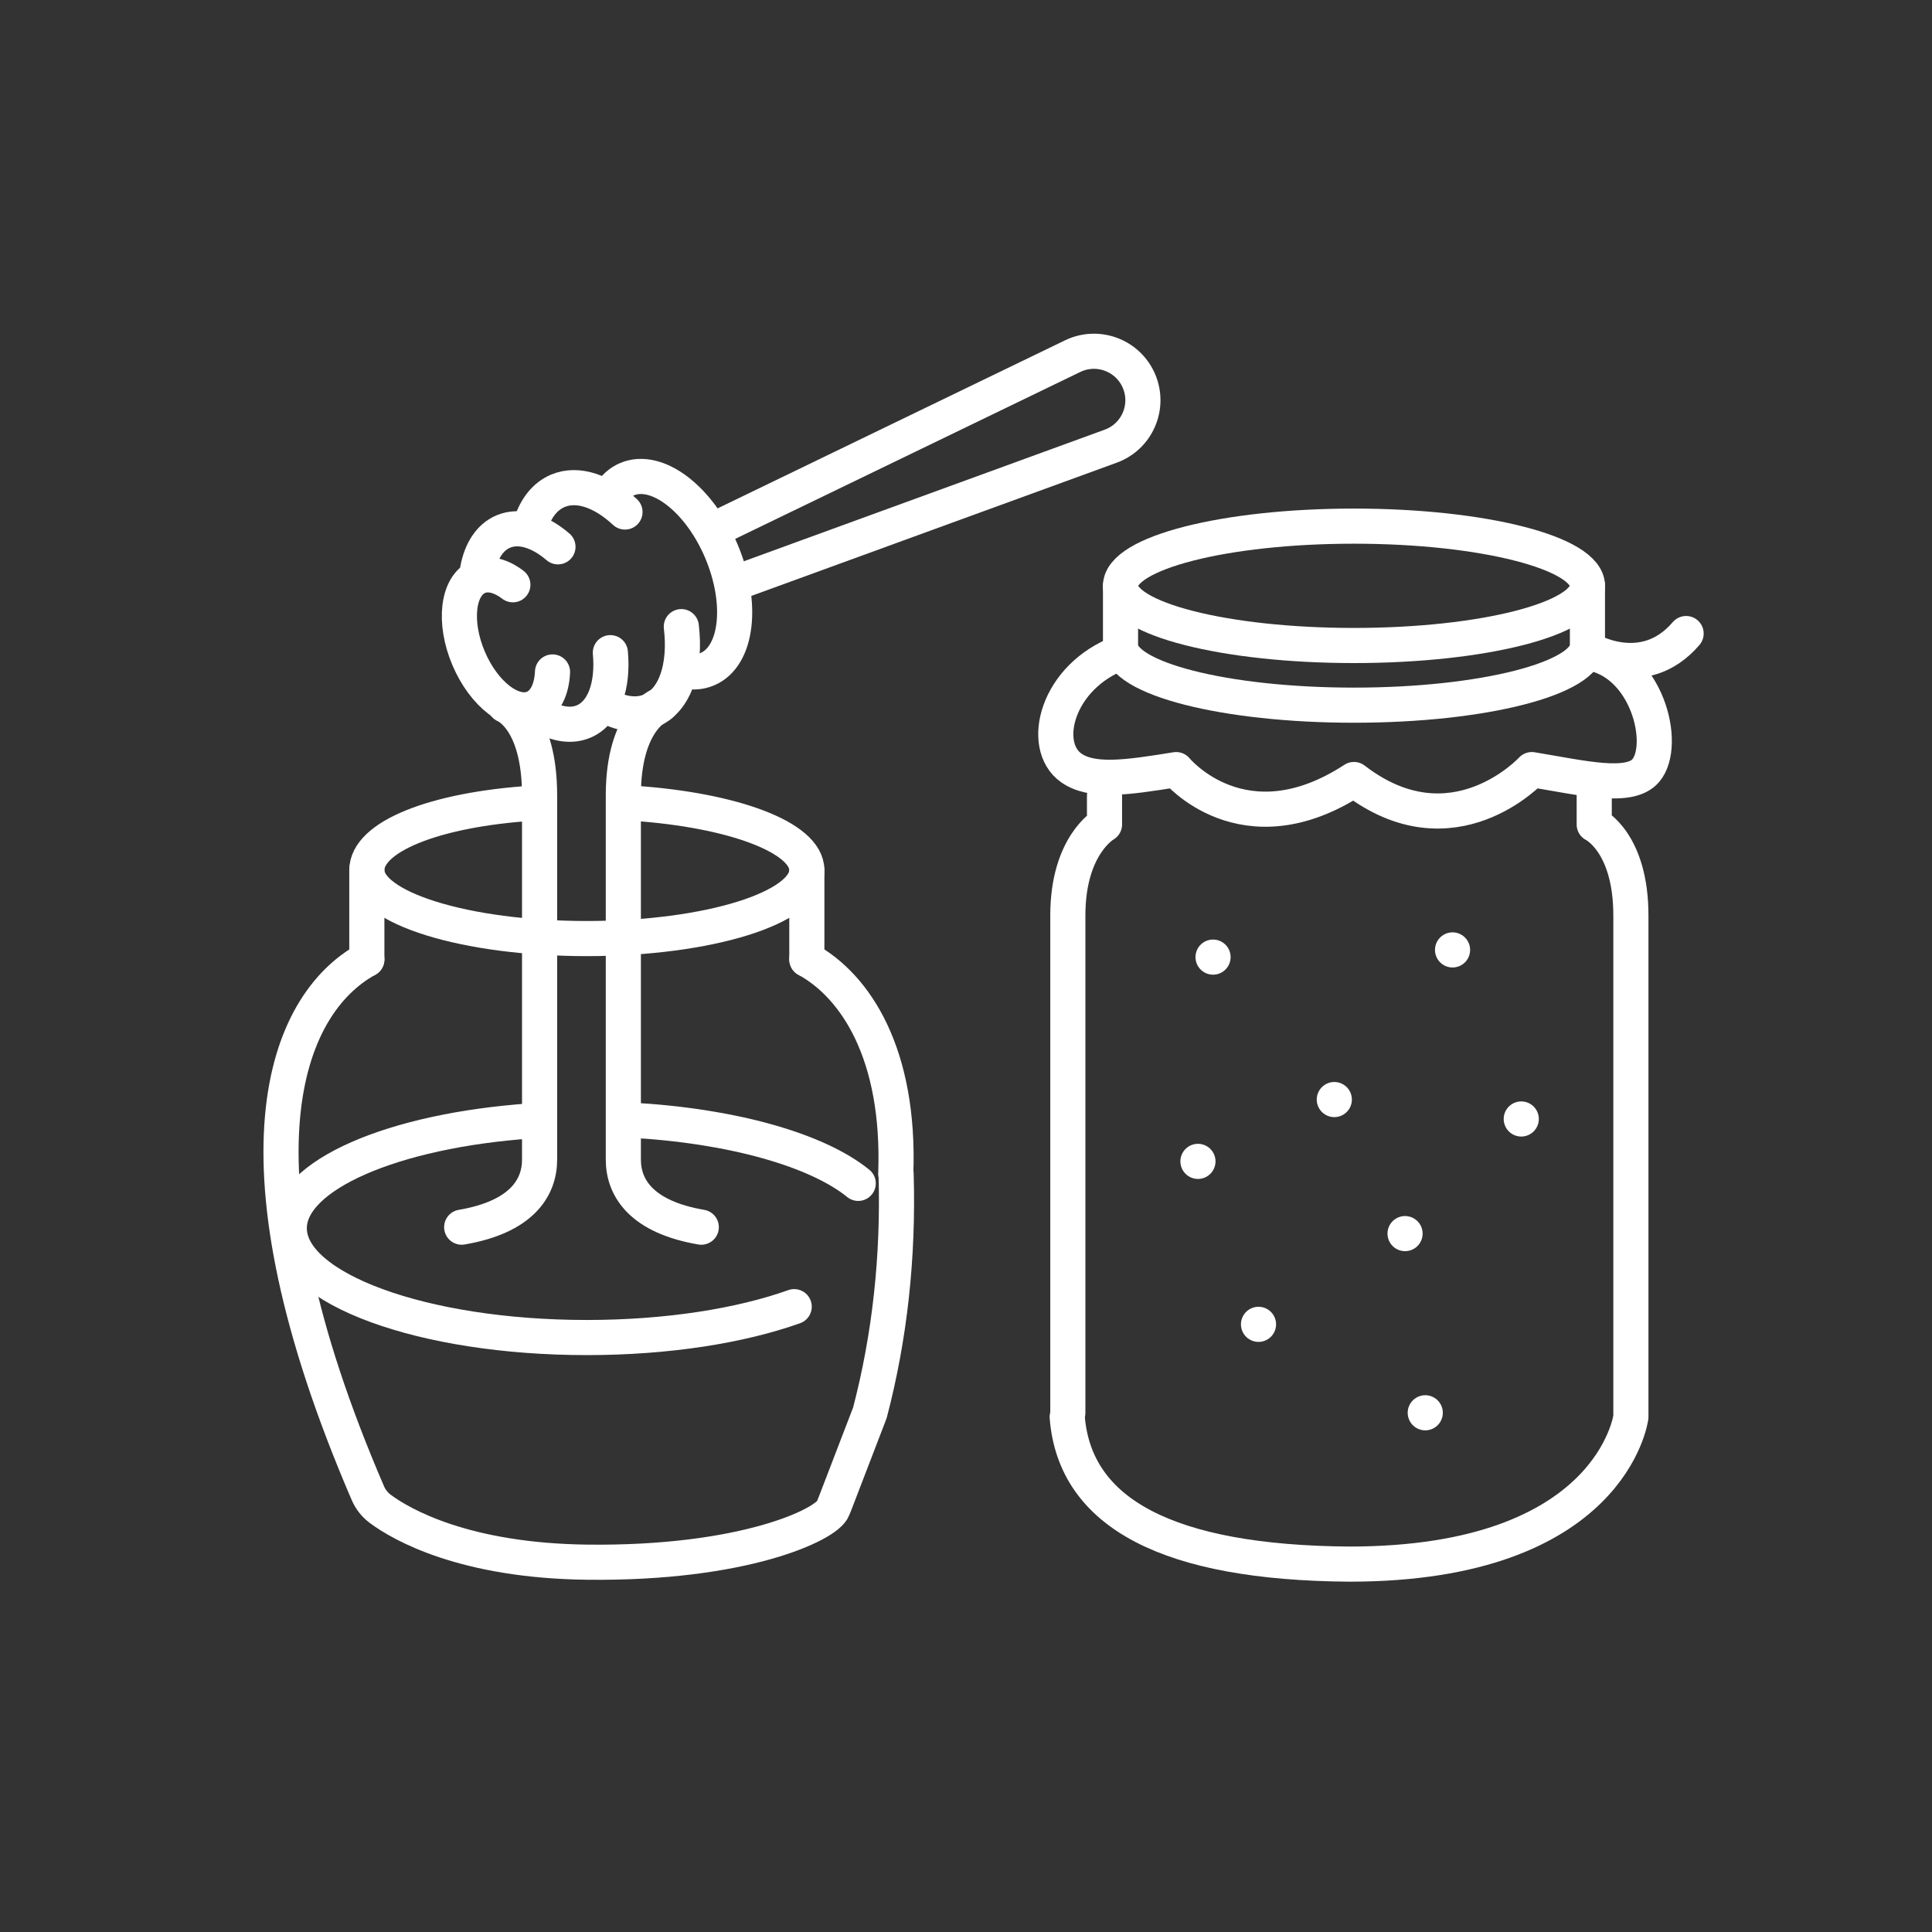 <?xml version="1.0" encoding="UTF-8"?>
<svg width="55px" height="55px" viewBox="0 0 55 55" version="1.1" xmlns="http://www.w3.org/2000/svg" xmlns:xlink="http://www.w3.org/1999/xlink">
    <rect x="0" y="0" width="55" height="55" fill="#333333" stroke="none"/>
    <title>icon_spalmabili-dolci</title>
    <g id="spalmabili-dolci" stroke="none" stroke-width="1" fill="none" fill-rule="evenodd" stroke-linecap="round" stroke-linejoin="round">
        <g id="Group-81" transform="translate(8, 10)" stroke="#FFFFFF">
            <path d="M37.191,6.677 C37.191,7.616 34.215,8.376 30.545,8.376 C26.874,8.376 23.899,7.616 23.899,6.677 C23.899,5.739 26.874,4.978 30.545,4.978 C34.215,4.978 37.191,5.739 37.191,6.677 Z" id="Stroke-1"></path>
            <path d="M37.191,6.677 L37.191,8.376 C37.191,9.315 34.215,10.075 30.545,10.075 C26.874,10.075 23.899,9.315 23.899,8.376 L23.899,6.677" id="Stroke-3"></path>
            <path d="M23.899,8.579 C22.076,9.262 21.599,11.228 22.496,11.86 C23.079,12.27 24.039,12.146 25.482,11.909 C25.482,11.909 27.393,14.245 30.545,12.191 C33.359,14.361 35.608,11.909 35.608,11.909 C37.05,12.146 38.389,12.48 38.851,11.938 C39.479,11.201 38.879,8.803 37.191,8.579" id="Stroke-5"></path>
            <path d="M37.191,8.47 C37.191,8.47 38.784,9.455 40,8.036" id="Stroke-7"></path>
            <path d="M22.399,30.219 L22.399,16.062 C22.399,14.053 23.443,13.47 23.443,13.47 L23.443,12.658" id="Stroke-9"></path>
            <path d="M37.384,12.658 L37.384,13.471 C37.384,13.471 38.428,13.971 38.428,16.062 L38.428,30.339 C38.428,30.339 37.895,34.527 30.414,34.527 C25.275,34.49 22.597,33.094 22.381,30.339" id="Stroke-11"></path>
            <line x1="26.103" y1="23.062" x2="26.103" y2="23.062" id="Stroke-13"></line>
            <line x1="35.307" y1="21.855" x2="35.307" y2="21.855" id="Stroke-15"></line>
            <line x1="31.999" y1="25.118" x2="31.999" y2="25.118" id="Stroke-17"></line>
            <line x1="29.985" y1="21.302" x2="29.985" y2="21.302" id="Stroke-19"></line>
            <line x1="32.574" y1="30.219" x2="32.574" y2="30.219" id="Stroke-21"></line>
            <line x1="27.827" y1="27.701" x2="27.827" y2="27.701" id="Stroke-23"></line>
            <line x1="33.351" y1="17.042" x2="33.351" y2="17.042" id="Stroke-25"></line>
            <line x1="26.533" y1="17.247" x2="26.533" y2="17.247" id="Stroke-27"></line>
            <path d="M17.501,23.411 C17.623,20.005 16.364,18.08 14.97,17.312" id="Stroke-29"></path>
            <path d="M2.443,17.312 C0.1,18.601 -1.63,22.99 2.472,32.506 C2.548,32.684 2.67,32.838 2.825,32.954 C3.44,33.412 5.234,34.429 8.704,34.472 C13.176,34.527 15.528,33.402 15.709,32.954 C15.891,32.506 15.543,33.385 16.764,30.219 C17.331,28.056 17.58,25.786 17.51,23.411" id="Stroke-31"></path>
            <path d="M10.061,12.869 C12.868,13.062 14.969,13.84 14.969,14.771 C14.969,15.847 12.165,16.719 8.706,16.719 C5.247,16.719 2.443,15.847 2.443,14.771 C2.443,13.83 4.333,13.045 7.187,12.863" id="Stroke-33"></path>
            <path d="M7.111,21.91 C3.195,22.184 0.235,23.448 0.235,24.966 C0.235,26.685 4.028,28.077 8.706,28.077 C11.002,28.077 13.084,27.742 14.609,27.198" id="Stroke-35"></path>
            <path d="M16.432,23.688 C15.263,22.737 12.83,22.04 9.919,21.887" id="Stroke-37"></path>
            <path d="M7.729,9.129 C7.708,9.625 7.524,10.014 7.194,10.154 C6.605,10.403 5.774,9.769 5.338,8.737 C4.902,7.706 5.026,6.668 5.615,6.419 C5.909,6.295 6.264,6.391 6.6,6.647" id="Stroke-39"></path>
            <path d="M9.376,8.58 C9.462,9.521 9.194,10.295 8.614,10.54 C8.187,10.72 7.673,10.581 7.187,10.209" id="Stroke-41"></path>
            <path d="M5.597,6.211 C5.695,5.689 5.942,5.294 6.327,5.132 C6.791,4.935 7.36,5.118 7.884,5.567" id="Stroke-43"></path>
            <path d="M9.377,4.047 C9.499,3.863 9.657,3.723 9.849,3.642 C10.702,3.281 11.905,4.2 12.537,5.693 C13.168,7.187 12.989,8.69 12.136,9.05 C11.944,9.132 11.734,9.148 11.516,9.107" id="Stroke-45"></path>
            <path d="M11.396,7.839 C11.532,8.983 11.224,9.938 10.527,10.232 C10.181,10.379 9.785,10.343 9.385,10.161" id="Stroke-47"></path>
            <path d="M7.111,4.916 C7.255,4.465 7.514,4.128 7.88,3.973 C8.451,3.732 9.157,3.985 9.792,4.576" id="Stroke-49"></path>
            <path d="M12.542,4.973 L22.536,0.139 C23.254,-0.208 24.115,0.117 24.426,0.851 C24.736,1.585 24.369,2.429 23.62,2.702 L13.19,6.505" id="Stroke-51"></path>
            <path d="M6.376,10.075 C6.376,10.075 7.361,10.449 7.361,12.646 L7.361,23.01 C7.361,23.828 6.834,24.646 5.143,24.935" id="Stroke-53"></path>
            <line x1="14.969" y1="14.771" x2="14.969" y2="17.312" id="Stroke-55"></line>
            <line x1="2.443" y1="14.771" x2="2.443" y2="17.312" id="Stroke-57"></line>
            <path d="M10.8,10.067 C10.8,10.067 9.745,10.449 9.745,12.646 L9.745,23.01 C9.745,23.828 10.273,24.646 11.964,24.935" id="Stroke-79"></path>
        </g>
    </g>
</svg>